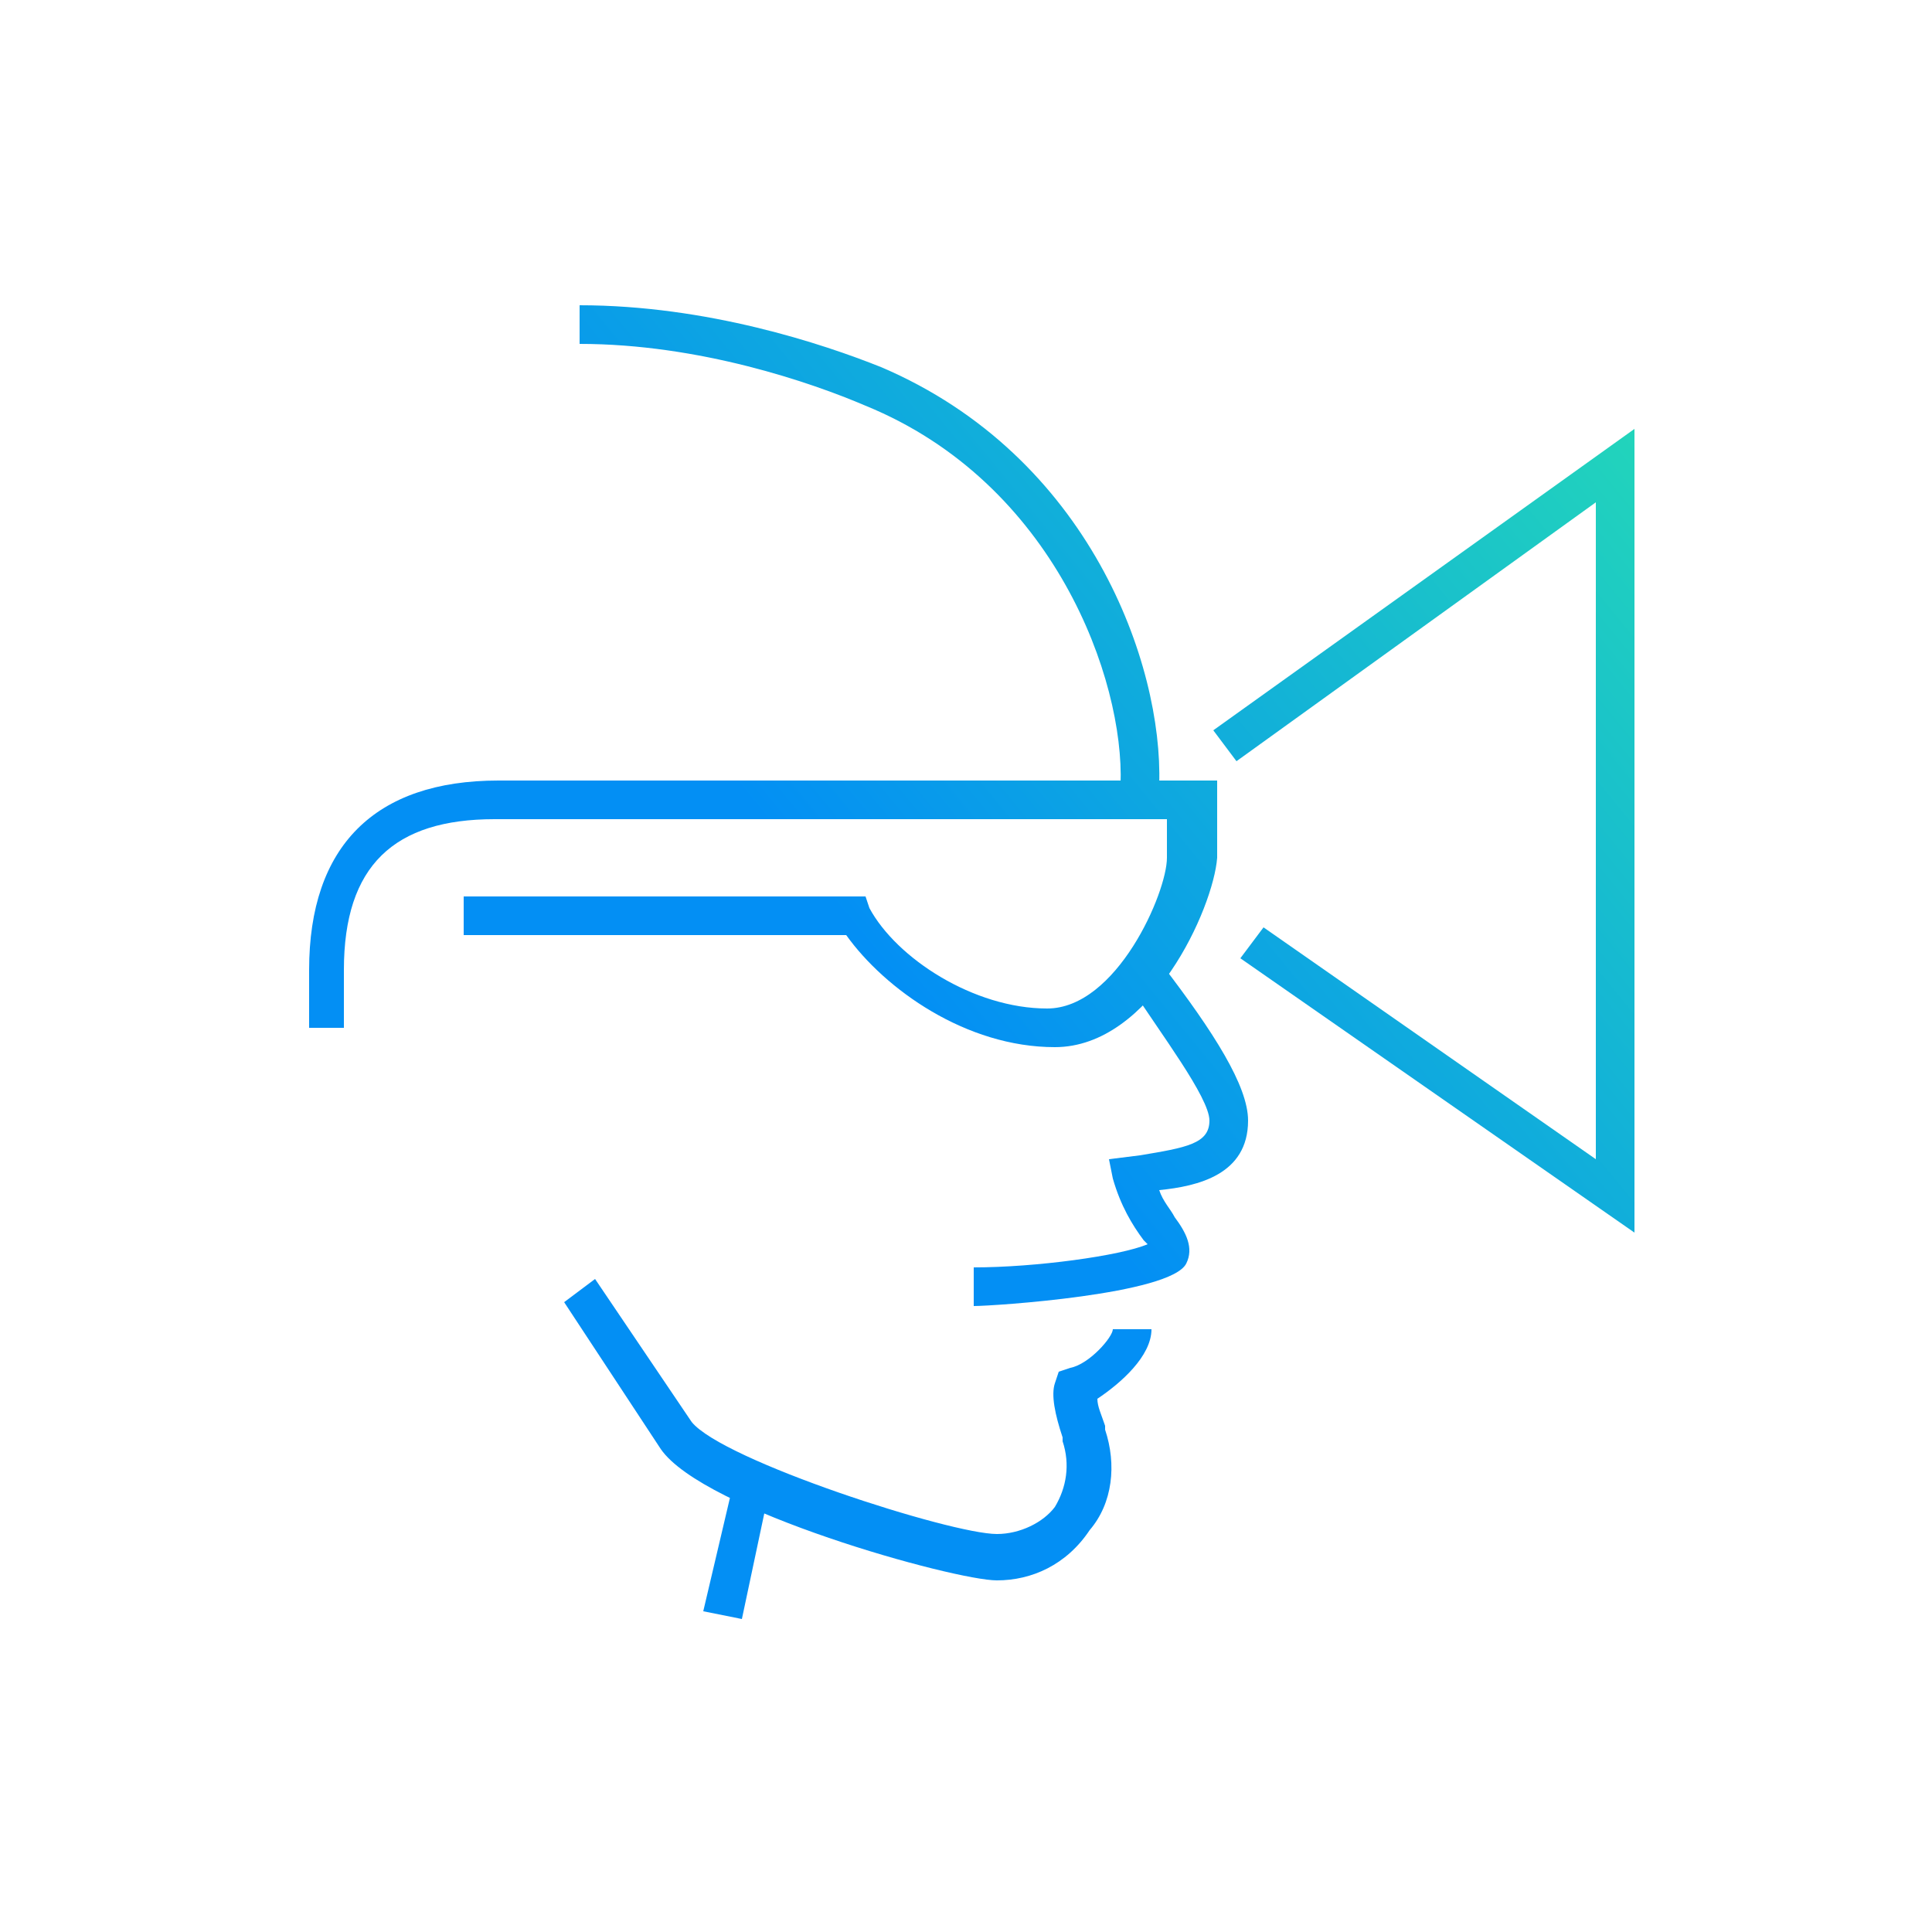 <svg xmlns="http://www.w3.org/2000/svg" xmlns:xlink="http://www.w3.org/1999/xlink" id="Layer_1" x="0px" y="0px" viewBox="0 0 50 50" style="enable-background:new 0 0 50 50;" xml:space="preserve"> <style type="text/css"> .st0{fill:url(#SVGID_1_);} .st1{fill:url(#SVGID_2_);} .st2{fill:url(#SVGID_3_);} .st3{fill:url(#SVGID_4_);} .st4{fill:url(#SVGID_5_);} .st5{fill:url(#SVGID_6_);} </style> <g> <g> <linearGradient id="SVGID_1_" gradientUnits="userSpaceOnUse" x1="-7.932" y1="60.815" x2="69.211" y2="-2.442"> <stop offset="0" style="stop-color:#253B4D"></stop> <stop offset="0.322" style="stop-color:#038FF4"></stop> <stop offset="0.466" style="stop-color:#038FF4"></stop> <stop offset="0.752" style="stop-color:#28E2B0"></stop> <stop offset="0.898" style="stop-color:#28E2B0"></stop> <stop offset="1" style="stop-color:#28E2B0"></stop> </linearGradient> <path class="st0" d="M25.8,40.9c-1.1,0-7.6-1.8-8.7-3.4l-2.5-3.8l0.8-0.6l2.5,3.7c0.8,1,6.7,2.9,7.9,2.9c0.6,0,1.2-0.3,1.5-0.7 c0.3-0.5,0.4-1.1,0.2-1.7l0-0.1c-0.2-0.6-0.3-1.1-0.2-1.4l0.1-0.3l0.3-0.1c0.5-0.1,1.1-0.8,1.1-1l1,0c0,0.7-0.8,1.4-1.4,1.8 c0,0.2,0.1,0.4,0.2,0.7l0,0.1c0.3,0.9,0.2,1.9-0.4,2.6C27.6,40.5,26.7,40.9,25.8,40.9z"></path> </g> <g> <linearGradient id="SVGID_2_" gradientUnits="userSpaceOnUse" x1="-7.224" y1="61.679" x2="69.919" y2="-1.579"> <stop offset="0" style="stop-color:#253B4D"></stop> <stop offset="0.322" style="stop-color:#038FF4"></stop> <stop offset="0.466" style="stop-color:#038FF4"></stop> <stop offset="0.752" style="stop-color:#28E2B0"></stop> <stop offset="0.898" style="stop-color:#28E2B0"></stop> <stop offset="1" style="stop-color:#28E2B0"></stop> </linearGradient> <polygon class="st1" points="19.2,41.9 18.2,41.7 19,38.3 19.9,38.6 "></polygon> </g> <g> <linearGradient id="SVGID_3_" gradientUnits="userSpaceOnUse" x1="-8.241" y1="60.439" x2="68.902" y2="-2.818"> <stop offset="0" style="stop-color:#253B4D"></stop> <stop offset="0.322" style="stop-color:#038FF4"></stop> <stop offset="0.466" style="stop-color:#038FF4"></stop> <stop offset="0.752" style="stop-color:#28E2B0"></stop> <stop offset="0.898" style="stop-color:#28E2B0"></stop> <stop offset="1" style="stop-color:#28E2B0"></stop> </linearGradient> <path class="st2" d="M25.2,33.8v-1c1.6,0,3.8-0.3,4.5-0.6c0,0-0.1-0.1-0.1-0.1c-0.3-0.4-0.6-0.9-0.8-1.6l-0.1-0.5l0.8-0.1 c1.2-0.2,1.8-0.3,1.8-0.9c0-0.6-1.3-2.3-2-3.4l-0.1-0.1l0.8-0.6l0.1,0.1c1.3,1.7,2.2,3.1,2.2,4c0,1.4-1.3,1.7-2.3,1.8 c0.1,0.3,0.3,0.5,0.4,0.7c0.3,0.4,0.5,0.8,0.3,1.2C30.3,33.5,25.7,33.8,25.2,33.8z"></path> </g> <g> <linearGradient id="SVGID_4_" gradientUnits="userSpaceOnUse" x1="-18.588" y1="47.82" x2="58.555" y2="-15.437"> <stop offset="0" style="stop-color:#253B4D"></stop> <stop offset="0.322" style="stop-color:#038FF4"></stop> <stop offset="0.466" style="stop-color:#038FF4"></stop> <stop offset="0.752" style="stop-color:#28E2B0"></stop> <stop offset="0.898" style="stop-color:#28E2B0"></stop> <stop offset="1" style="stop-color:#28E2B0"></stop> </linearGradient> <path class="st3" d="M30,20.3l-1,0c0.1-2.7-1.7-7.8-6.6-9.8C21,9.9,18.1,8.9,15,8.9v-1c3.3,0,6.3,1,7.8,1.6 C28.2,11.8,30.1,17.2,30,20.3z"></path> </g> <g> <linearGradient id="SVGID_5_" gradientUnits="userSpaceOnUse" x1="-15.116" y1="52.054" x2="62.027" y2="-11.203"> <stop offset="0" style="stop-color:#253B4D"></stop> <stop offset="0.322" style="stop-color:#038FF4"></stop> <stop offset="0.466" style="stop-color:#038FF4"></stop> <stop offset="0.752" style="stop-color:#28E2B0"></stop> <stop offset="0.898" style="stop-color:#28E2B0"></stop> <stop offset="1" style="stop-color:#28E2B0"></stop> </linearGradient> <path class="st4" d="M27.3,27.1c-2.3,0-4.4-1.5-5.4-2.9h-9.9v-1h10.4l0.1,0.3c0.7,1.3,2.7,2.6,4.6,2.6c1.8,0,3.1-3,3.1-3.9l0-0.4 c0-0.2,0-0.3,0-0.6H12.8c-2.6,0-3.9,1.2-3.9,3.9v1.5H8v-1.5c0-3.2,1.7-4.9,4.9-4.9h18.6l0,0.5c0,0.5,0,0.8,0,1.1l0,0.4 C31.4,23.5,29.8,27.1,27.3,27.1z"></path> </g> <g> <linearGradient id="SVGID_6_" gradientUnits="userSpaceOnUse" x1="-7.293" y1="61.594" x2="69.85" y2="-1.663"> <stop offset="0" style="stop-color:#253B4D"></stop> <stop offset="0.322" style="stop-color:#038FF4"></stop> <stop offset="0.466" style="stop-color:#038FF4"></stop> <stop offset="0.752" style="stop-color:#28E2B0"></stop> <stop offset="0.898" style="stop-color:#28E2B0"></stop> <stop offset="1" style="stop-color:#28E2B0"></stop> </linearGradient> <polygon class="st5" points="42.3,31.9 32.1,24.8 32.7,24 41.3,30 41.3,13 32,19.7 31.4,18.9 42.3,11.1 "></polygon> </g> </g> </svg>